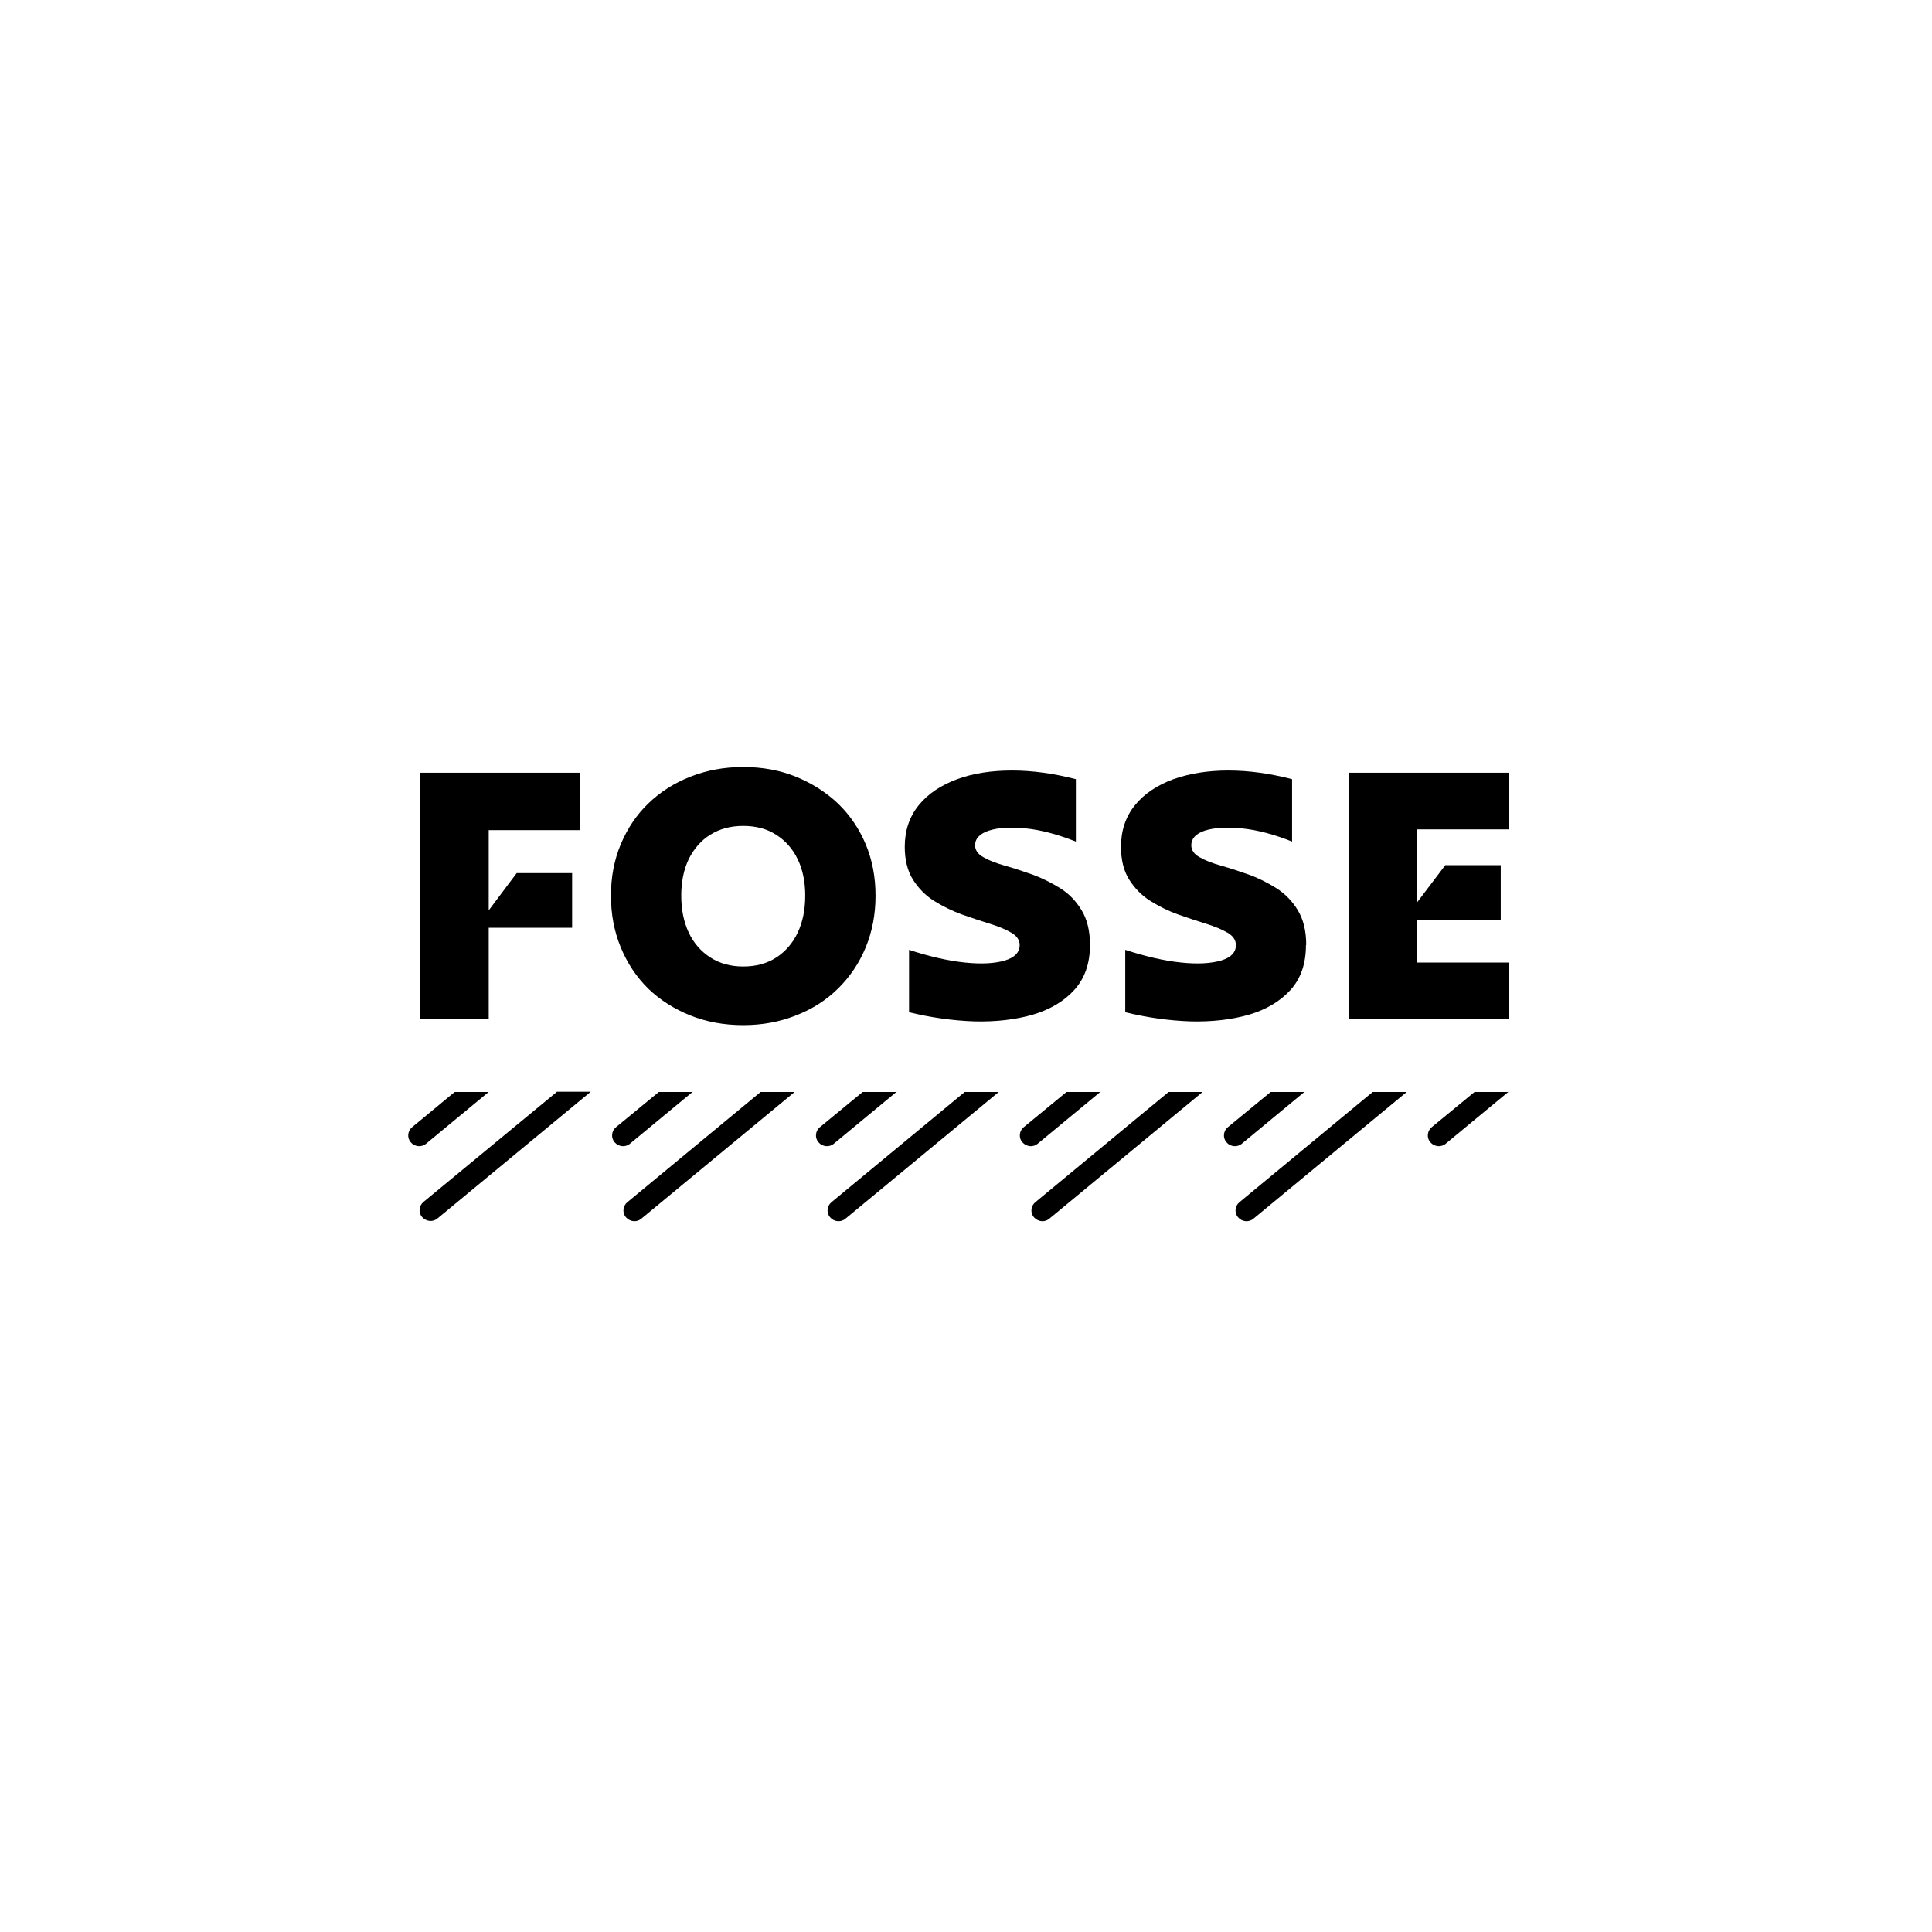 <?xml version="1.0" encoding="UTF-8"?>
<svg xmlns="http://www.w3.org/2000/svg" width="100" height="100" viewBox="0 0 100 100" fill="none">
  <g clip-path="url(#clip0_1217_80)">
    <path d="M38.47 53.06C37.478 53.06 36.565 52.893 35.73 52.559C34.896 52.224 34.165 51.761 33.552 51.17C32.939 50.566 32.47 49.859 32.13 49.036C31.791 48.213 31.622 47.326 31.622 46.361C31.622 45.397 31.791 44.51 32.13 43.7C32.47 42.89 32.939 42.183 33.552 41.591C34.165 41 34.883 40.537 35.73 40.203C36.578 39.869 37.478 39.701 38.47 39.701C39.461 39.701 40.374 39.869 41.196 40.203C42.017 40.537 42.748 41 43.374 41.591C43.987 42.183 44.47 42.89 44.809 43.7C45.148 44.51 45.317 45.397 45.317 46.361C45.317 47.326 45.148 48.213 44.809 49.036C44.47 49.859 43.987 50.566 43.374 51.17C42.761 51.774 42.03 52.237 41.196 52.559C40.361 52.893 39.448 53.06 38.47 53.06ZM38.47 50.026C39.135 50.026 39.696 49.871 40.178 49.563C40.648 49.254 41.026 48.83 41.287 48.277C41.548 47.724 41.678 47.094 41.678 46.361C41.678 45.629 41.548 45.011 41.287 44.471C41.026 43.931 40.648 43.507 40.178 43.211C39.709 42.903 39.135 42.749 38.47 42.749C37.804 42.749 37.257 42.903 36.774 43.199C36.291 43.494 35.926 43.919 35.652 44.459C35.391 44.999 35.261 45.641 35.261 46.361C35.261 47.081 35.391 47.724 35.652 48.277C35.913 48.83 36.291 49.254 36.774 49.563C37.257 49.871 37.817 50.026 38.47 50.026Z" fill="black" style="fill:black;fill-opacity:1;"></path>
    <path d="M56.417 48.92C56.417 49.871 56.144 50.643 55.609 51.234C55.074 51.826 54.356 52.25 53.456 52.52C52.556 52.777 51.552 52.893 50.444 52.867C49.335 52.829 48.2 52.674 47.052 52.392V49.164C48.109 49.511 49.074 49.73 49.935 49.82C50.796 49.91 51.487 49.871 52.009 49.717C52.517 49.563 52.778 49.293 52.778 48.92C52.778 48.663 52.635 48.444 52.348 48.277C52.061 48.11 51.696 47.956 51.239 47.814C50.783 47.673 50.313 47.519 49.804 47.339C49.309 47.159 48.826 46.927 48.37 46.644C47.913 46.361 47.548 45.989 47.261 45.539C46.974 45.089 46.83 44.51 46.83 43.829C46.83 42.98 47.078 42.26 47.561 41.669C48.044 41.077 48.709 40.64 49.544 40.331C50.378 40.023 51.33 39.882 52.387 39.882C53.444 39.882 54.552 40.036 55.687 40.331V43.559C54.735 43.186 53.874 42.954 53.078 42.877C52.283 42.8 51.657 42.839 51.187 42.993C50.717 43.147 50.47 43.404 50.47 43.752C50.47 43.996 50.613 44.214 50.9 44.369C51.187 44.536 51.552 44.677 52.009 44.806C52.465 44.934 52.935 45.089 53.444 45.269C53.939 45.449 54.422 45.693 54.878 45.976C55.335 46.259 55.7 46.644 55.987 47.12C56.274 47.596 56.417 48.187 56.417 48.907V48.92Z" fill="black" style="fill:black;fill-opacity:1;"></path>
    <path d="M67.596 48.92C67.596 49.871 67.335 50.643 66.8 51.234C66.265 51.826 65.548 52.25 64.648 52.52C63.748 52.777 62.743 52.893 61.635 52.867C60.526 52.829 59.391 52.674 58.243 52.392V49.164C59.3 49.511 60.265 49.73 61.126 49.82C61.987 49.91 62.678 49.871 63.2 49.717C63.722 49.563 63.97 49.293 63.97 48.92C63.97 48.663 63.826 48.444 63.539 48.277C63.252 48.11 62.887 47.956 62.43 47.814C61.974 47.673 61.504 47.519 60.996 47.339C60.487 47.159 60.017 46.927 59.561 46.644C59.104 46.361 58.739 45.989 58.452 45.539C58.165 45.089 58.022 44.51 58.022 43.829C58.022 42.98 58.27 42.26 58.752 41.669C59.235 41.077 59.9 40.64 60.735 40.331C61.57 40.036 62.509 39.882 63.578 39.882C64.648 39.882 65.743 40.036 66.878 40.331V43.559C65.939 43.186 65.065 42.954 64.27 42.877C63.474 42.8 62.848 42.839 62.365 42.993C61.896 43.147 61.661 43.404 61.661 43.752C61.661 43.996 61.804 44.214 62.091 44.369C62.378 44.536 62.743 44.677 63.2 44.806C63.657 44.934 64.126 45.089 64.635 45.269C65.144 45.449 65.613 45.693 66.07 45.976C66.526 46.272 66.891 46.644 67.178 47.12C67.465 47.596 67.609 48.187 67.609 48.907L67.596 48.92Z" fill="black" style="fill:black;fill-opacity:1;"></path>
    <path d="M21.735 39.997V52.751H25.296V48.02H29.613V45.191H26.744L25.296 47.12V42.967H30.03V39.997H21.735Z" fill="black" style="fill:black;fill-opacity:1;"></path>
    <path d="M69.8 39.997V52.751H78.083V49.82H73.348V47.608H77.678V44.78H74.809L73.348 46.709V42.928H78.083V39.997H69.8Z" fill="black" style="fill:black;fill-opacity:1;"></path>
    <path d="M56.965 56.519H55.204L52.987 58.344C52.752 58.537 52.713 58.897 52.922 59.129C53.13 59.36 53.483 59.399 53.717 59.193L56.965 56.506V56.519Z" fill="black" style="fill:black;fill-opacity:1;"></path>
    <path d="M49.935 56.519L43.035 62.227C42.8 62.42 42.761 62.78 42.97 63.011C43.165 63.243 43.53 63.281 43.765 63.076L51.696 56.519H49.935Z" fill="black" style="fill:black;fill-opacity:1;"></path>
    <path d="M39.37 56.519L32.47 62.227C32.235 62.42 32.196 62.78 32.404 63.011C32.613 63.243 32.965 63.281 33.2 63.076L41.13 56.519H39.37Z" fill="black" style="fill:black;fill-opacity:1;"></path>
    <path d="M25.296 56.519H23.535L21.33 58.344C21.096 58.537 21.056 58.897 21.265 59.129C21.461 59.36 21.826 59.399 22.061 59.193L25.309 56.506L25.296 56.519Z" fill="black" style="fill:black;fill-opacity:1;"></path>
    <path d="M28.817 56.519L21.917 62.214C21.683 62.407 21.643 62.767 21.852 62.999C22.061 63.23 22.413 63.269 22.648 63.063L30.578 56.506H28.817V56.519Z" fill="black" style="fill:black;fill-opacity:1;"></path>
    <path d="M35.861 56.519H34.1L31.883 58.344C31.648 58.537 31.609 58.897 31.817 59.129C32.026 59.36 32.378 59.399 32.613 59.193L35.861 56.506V56.519Z" fill="black" style="fill:black;fill-opacity:1;"></path>
    <path d="M46.413 56.519H44.652L42.435 58.344C42.2 58.537 42.161 58.897 42.37 59.129C42.565 59.36 42.93 59.399 43.165 59.193L46.413 56.506V56.519Z" fill="black" style="fill:black;fill-opacity:1;"></path>
    <path d="M60.487 56.519L53.587 62.227C53.352 62.42 53.313 62.78 53.522 63.011C53.73 63.243 54.083 63.281 54.317 63.076L62.248 56.519H60.487Z" fill="black" style="fill:black;fill-opacity:1;"></path>
    <path d="M67.53 56.519H65.77L63.552 58.344C63.317 58.537 63.278 58.897 63.487 59.129C63.683 59.36 64.048 59.399 64.283 59.193L67.53 56.506V56.519Z" fill="black" style="fill:black;fill-opacity:1;"></path>
    <path d="M78.083 56.519H76.322L74.104 58.344C73.87 58.537 73.83 58.897 74.039 59.129C74.248 59.36 74.6 59.399 74.835 59.193L78.083 56.506V56.519Z" fill="black" style="fill:black;fill-opacity:1;"></path>
    <path d="M71.052 56.519L64.152 62.227C63.917 62.42 63.878 62.78 64.087 63.011C64.283 63.243 64.648 63.281 64.883 63.076L72.813 56.519H71.052Z" fill="black" style="fill:black;fill-opacity:1;"></path>
  </g>
  <defs>
    <clipPath id="clip0_1217_80">
      <rect width="100" height="100" fill="white" style="fill:white;fill-opacity:1;"></rect>
    </clipPath>
  </defs>
</svg>
